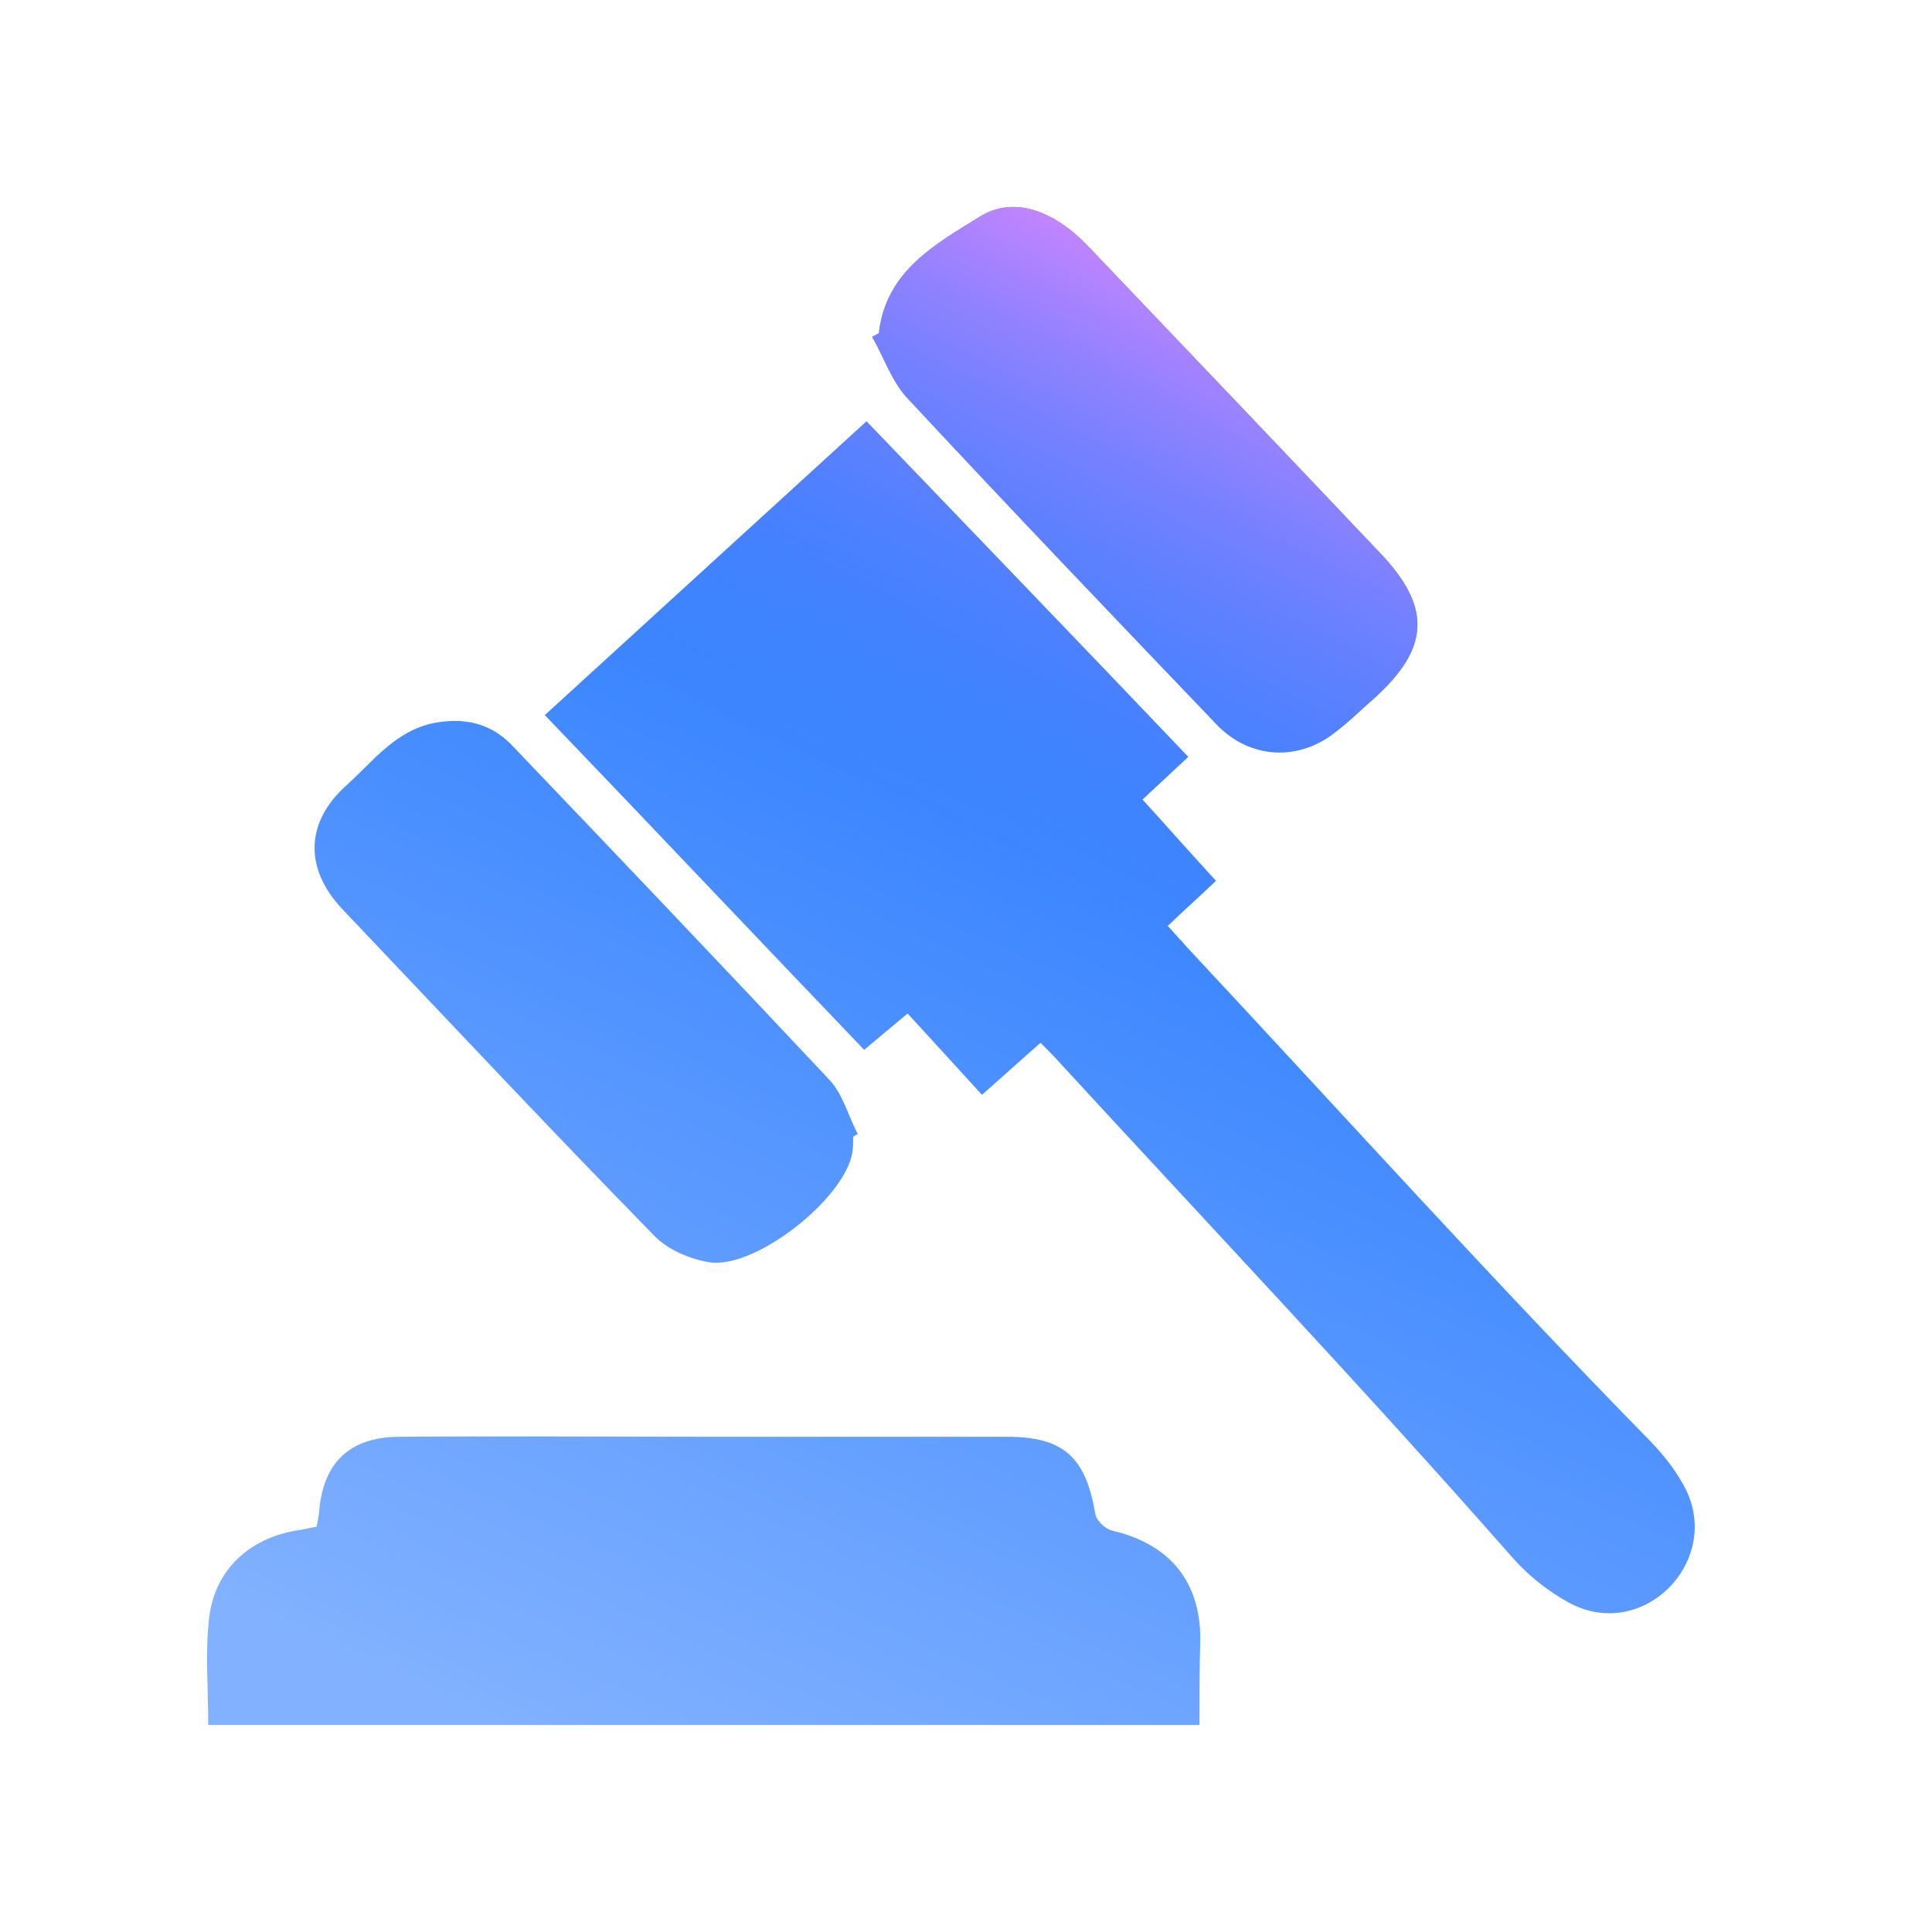 <svg width="32" height="32" viewBox="0 0 32 32" fill="none" xmlns="http://www.w3.org/2000/svg">
<path d="M27.851 24.541C28.611 25.772 27.248 27.235 25.98 26.542C25.624 26.345 25.305 26.088 25.037 25.783C22.601 23.011 20.062 20.331 17.561 17.611C17.468 17.507 17.365 17.402 17.235 17.272C16.906 17.559 16.592 17.846 16.264 18.134C15.858 17.69 15.466 17.257 15.033 16.787C14.798 16.983 14.562 17.179 14.314 17.389C12.559 15.558 10.817 13.713 9.024 11.844C10.805 10.221 12.559 8.613 14.352 6.979C16.133 8.835 17.901 10.667 19.681 12.536L18.923 13.243C19.328 13.687 19.72 14.133 20.14 14.589C19.879 14.838 19.617 15.073 19.341 15.336L19.707 15.74C22.248 18.46 24.736 21.221 27.339 23.875C27.537 24.084 27.72 24.306 27.851 24.541ZM19.867 28.571H3.449C3.449 27.956 3.397 27.38 3.463 26.805C3.554 25.995 4.144 25.458 4.969 25.341C5.061 25.328 5.139 25.302 5.244 25.288L5.283 25.079C5.335 24.242 5.78 23.798 6.618 23.798C8.411 23.785 10.206 23.798 12 23.798H16.687C17.615 23.798 17.983 24.138 18.14 25.067C18.153 25.184 18.31 25.328 18.428 25.354C19.371 25.576 19.881 26.191 19.881 27.146C19.867 27.603 19.867 28.073 19.867 28.571ZM14.131 18.827C14.131 18.919 14.131 18.997 14.118 19.089C13.987 19.861 12.507 21.025 11.748 20.907C11.421 20.853 11.054 20.697 10.831 20.462C9.089 18.682 7.388 16.865 5.672 15.06C5.031 14.381 5.057 13.608 5.752 12.995C6.184 12.603 6.55 12.105 7.192 11.974C7.689 11.883 8.122 11.974 8.475 12.34C10.24 14.186 11.997 16.031 13.737 17.885C13.959 18.12 14.051 18.486 14.209 18.788C14.183 18.788 14.157 18.814 14.131 18.827ZM14.562 5.513V5.474C14.693 4.48 15.505 4.036 16.224 3.592C16.788 3.237 17.455 3.487 18.019 4.075C19.629 5.763 21.238 7.449 22.85 9.15C23.714 10.051 23.688 10.732 22.758 11.569C22.549 11.752 22.353 11.948 22.129 12.118C21.515 12.616 20.702 12.575 20.152 12.001C18.437 10.208 16.723 8.417 15.033 6.599C14.772 6.324 14.641 5.92 14.445 5.578C14.486 5.559 14.525 5.538 14.562 5.513Z" fill="url(#paint0_linear_718_87824)"/>
<path d="M27.851 24.541C28.611 25.772 27.248 27.235 25.98 26.542C25.624 26.345 25.305 26.088 25.037 25.783C22.601 23.011 20.062 20.331 17.561 17.611C17.468 17.507 17.365 17.402 17.235 17.272C16.906 17.559 16.592 17.846 16.264 18.134C15.858 17.69 15.466 17.257 15.033 16.787C14.798 16.983 14.562 17.179 14.314 17.389C12.559 15.558 10.817 13.713 9.024 11.844C10.805 10.221 12.559 8.613 14.352 6.979C16.133 8.835 17.901 10.667 19.681 12.536L18.923 13.243C19.328 13.687 19.72 14.133 20.14 14.589C19.879 14.838 19.617 15.073 19.341 15.336L19.707 15.74C22.248 18.46 24.736 21.221 27.339 23.875C27.537 24.084 27.72 24.306 27.851 24.541ZM19.867 28.571H3.449C3.449 27.956 3.397 27.38 3.463 26.805C3.554 25.995 4.144 25.458 4.969 25.341C5.061 25.328 5.139 25.302 5.244 25.288L5.283 25.079C5.335 24.242 5.78 23.798 6.618 23.798C8.411 23.785 10.206 23.798 12 23.798H16.687C17.615 23.798 17.983 24.138 18.14 25.067C18.153 25.184 18.31 25.328 18.428 25.354C19.371 25.576 19.881 26.191 19.881 27.146C19.867 27.603 19.867 28.073 19.867 28.571ZM14.131 18.827C14.131 18.919 14.131 18.997 14.118 19.089C13.987 19.861 12.507 21.025 11.748 20.907C11.421 20.853 11.054 20.697 10.831 20.462C9.089 18.682 7.388 16.865 5.672 15.06C5.031 14.381 5.057 13.608 5.752 12.995C6.184 12.603 6.55 12.105 7.192 11.974C7.689 11.883 8.122 11.974 8.475 12.34C10.24 14.186 11.997 16.031 13.737 17.885C13.959 18.12 14.051 18.486 14.209 18.788C14.183 18.788 14.157 18.814 14.131 18.827ZM14.562 5.513V5.474C14.693 4.48 15.505 4.036 16.224 3.592C16.788 3.237 17.455 3.487 18.019 4.075C19.629 5.763 21.238 7.449 22.85 9.15C23.714 10.051 23.688 10.732 22.758 11.569C22.549 11.752 22.353 11.948 22.129 12.118C21.515 12.616 20.702 12.575 20.152 12.001C18.437 10.208 16.723 8.417 15.033 6.599C14.772 6.324 14.641 5.92 14.445 5.578C14.486 5.559 14.525 5.538 14.562 5.513Z" fill="url(#paint1_linear_718_87824)"/>
<defs>
<linearGradient id="paint0_linear_718_87824" x1="24.152" y1="1.21" x2="11.106" y2="29.85" gradientUnits="userSpaceOnUse">
<stop stop-color="#0061FF"/>
<stop offset="1" stop-color="#81B1FF"/>
</linearGradient>
<linearGradient id="paint1_linear_718_87824" x1="26.746" y1="6.507" x2="21.204" y2="17.495" gradientUnits="userSpaceOnUse">
<stop stop-color="#F588FF"/>
<stop offset="1" stop-color="#3885FF" stop-opacity="0"/>
</linearGradient>
</defs>
</svg>
